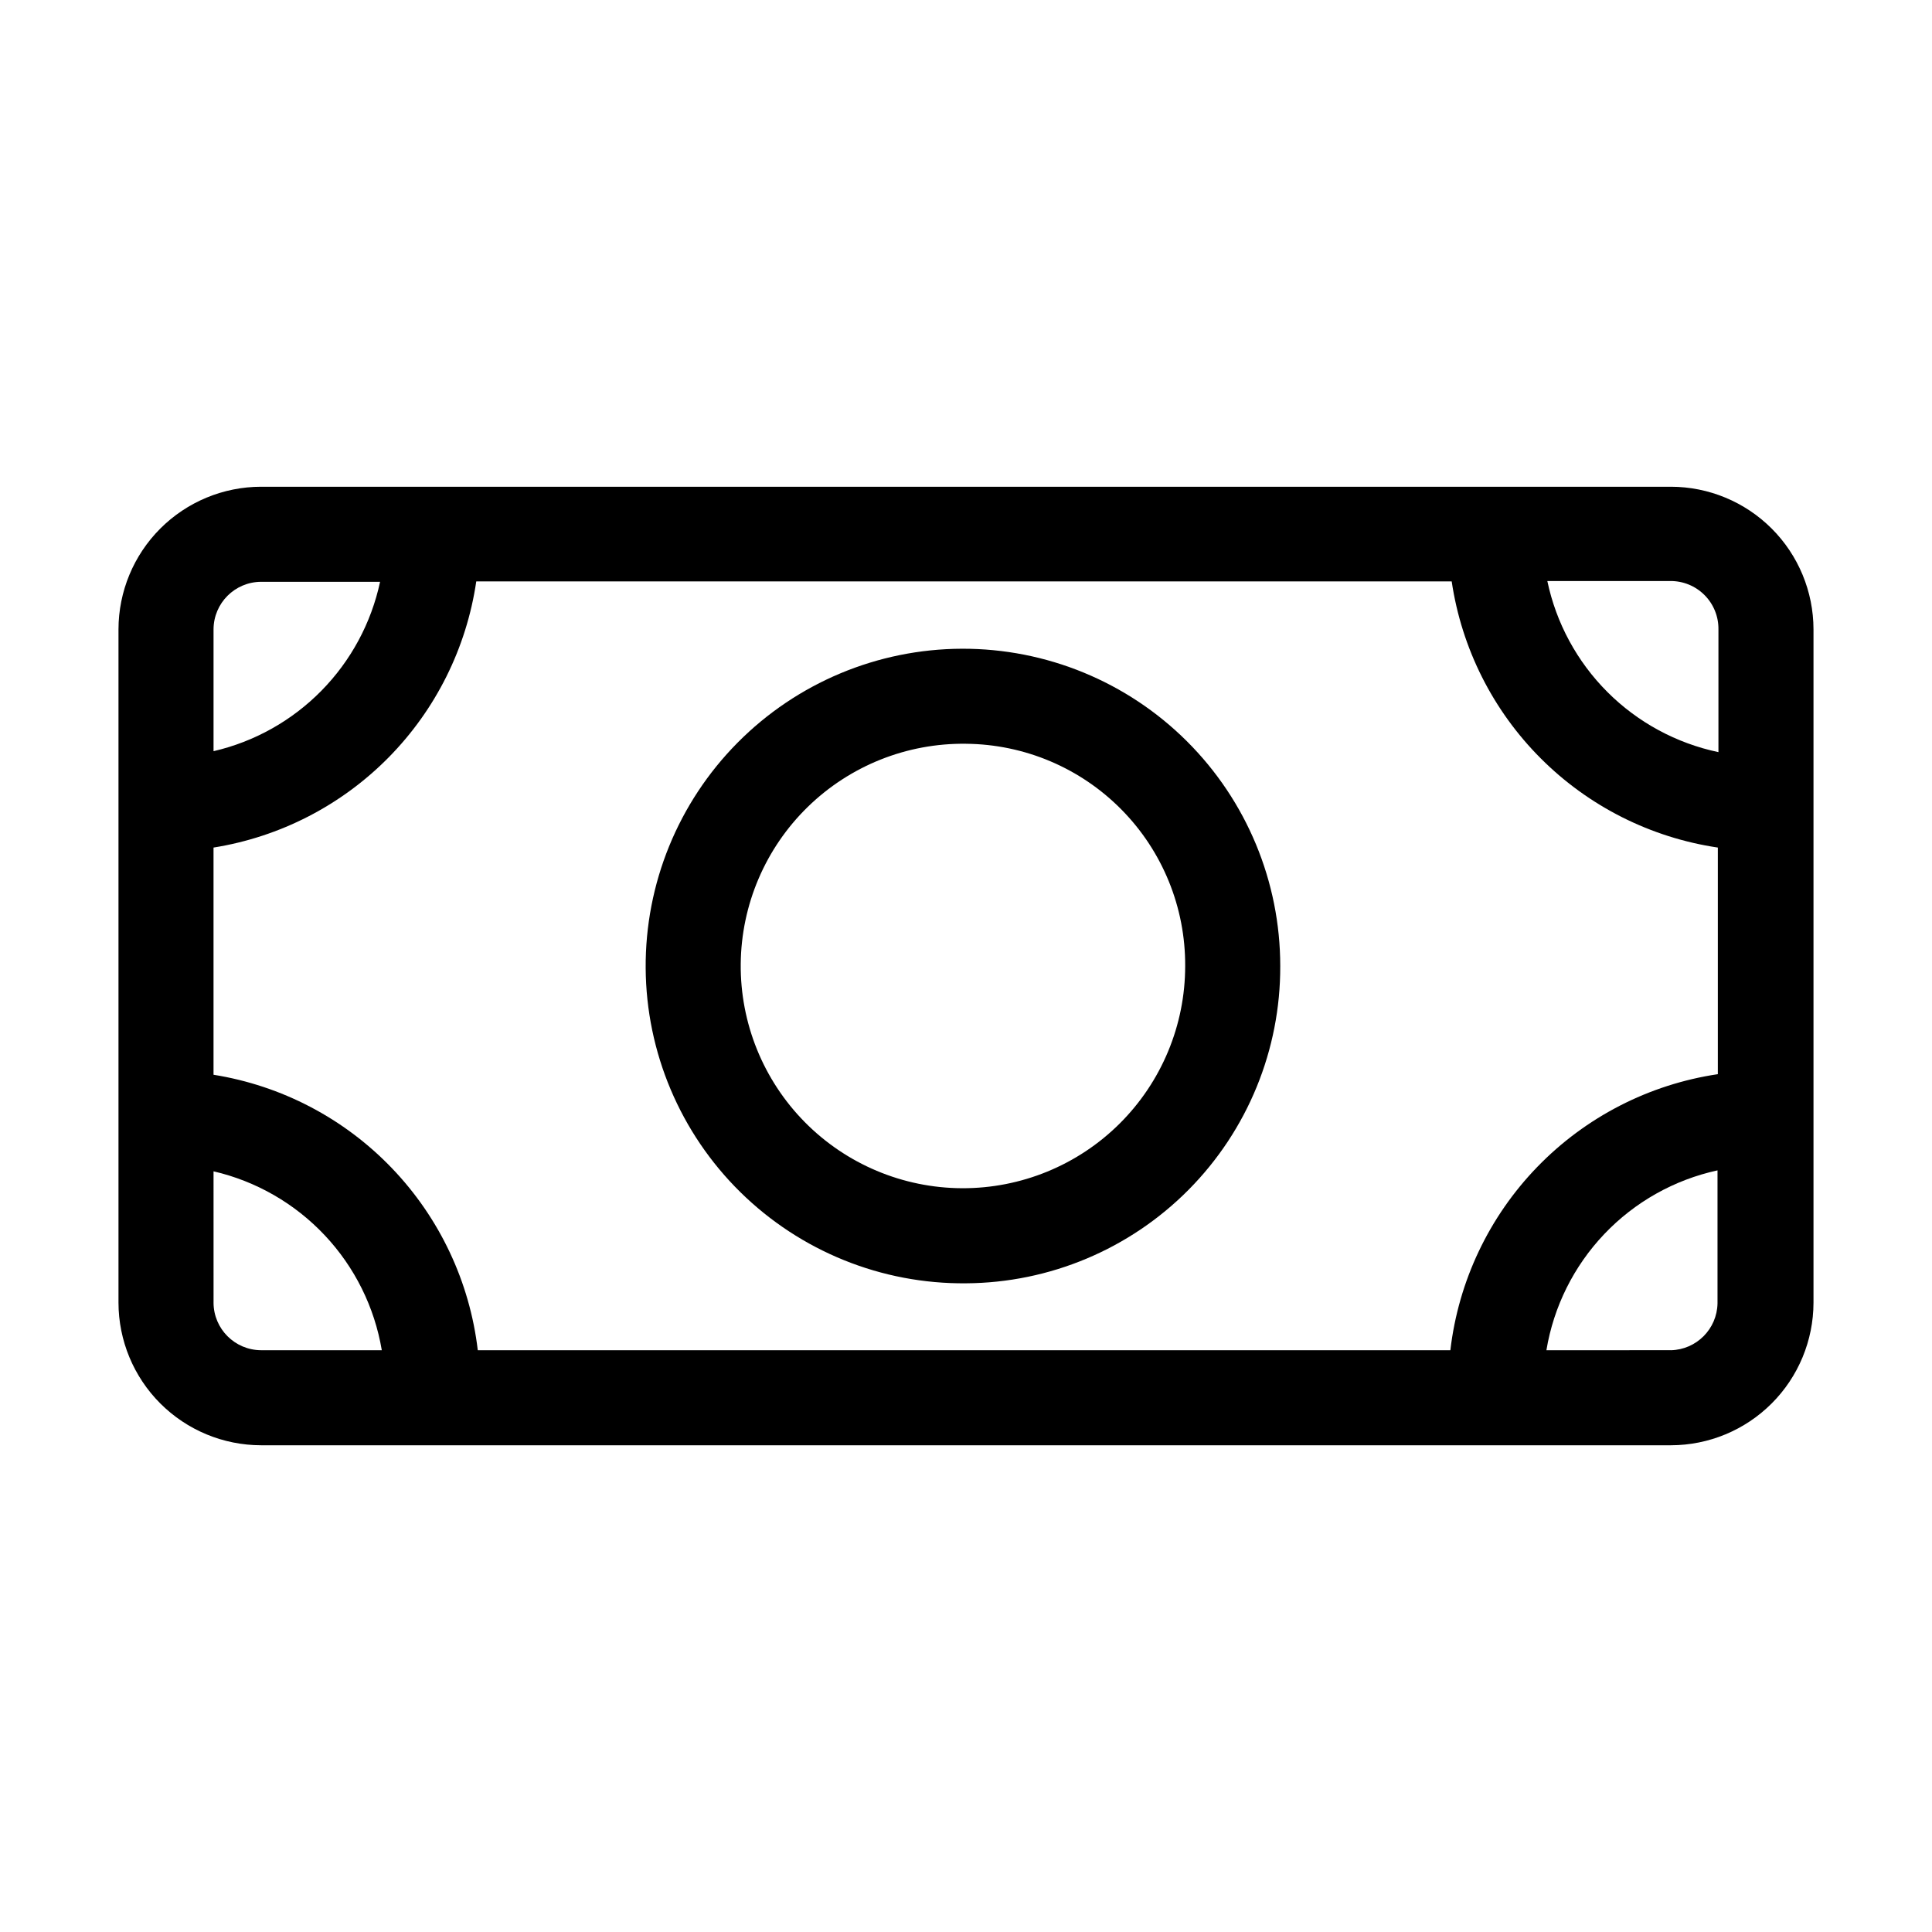 <?xml version="1.0" encoding="UTF-8"?>
<!-- Uploaded to: ICON Repo, www.iconrepo.com, Generator: ICON Repo Mixer Tools -->
<svg fill="#000000" width="800px" height="800px" version="1.1" viewBox="144 144 512 512" xmlns="http://www.w3.org/2000/svg">
 <g>
  <path d="m400 484.09c-22.348 0.211-43.859-8.477-59.789-24.152-15.926-15.676-24.961-37.047-25.102-59.391-0.145-22.348 8.613-43.832 24.34-59.711 15.727-15.879 37.125-24.844 59.473-24.914 22.348-0.074 43.805 8.754 59.629 24.531 15.828 15.773 24.727 37.203 24.727 59.551 0.082 22.184-8.641 43.496-24.254 59.262-15.613 15.762-36.84 24.688-59.023 24.824zm0-142.98v-0.004c-15.668-0.211-30.77 5.824-41.973 16.773-11.207 10.949-17.586 25.914-17.727 41.578-0.145 15.668 5.961 30.742 16.961 41.898 11 11.152 25.992 17.465 41.66 17.535 15.664 0.074 30.715-6.098 41.816-17.148 11.105-11.055 17.348-26.074 17.348-41.738 0.082-15.508-5.984-30.41-16.875-41.449-10.887-11.043-25.707-17.316-41.211-17.449z"/>
  <path d="m586.81 272.99h-373.62c-10.02 0.012-19.621 4-26.707 11.082-7.082 7.082-11.066 16.688-11.082 26.703v178.45c0.016 10.02 4 19.621 11.082 26.703 7.086 7.086 16.688 11.07 26.707 11.082h373.62c10.016-0.012 19.617-3.996 26.703-11.082 7.082-7.082 11.066-16.684 11.082-26.703v-178.45c-0.016-10.016-4-19.621-11.082-26.703-7.086-7.082-16.688-11.07-26.703-11.082zm12.594 37.785v32.547c-11.145-2.34-21.367-7.875-29.418-15.926s-13.586-18.273-15.926-29.418h32.547c3.406-0.039 6.684 1.293 9.094 3.703 2.41 2.41 3.746 5.688 3.703 9.094zm-71.035 191.05h-257.75c-2.133-18.137-10.125-35.078-22.766-48.254-12.637-13.18-29.234-21.867-47.266-24.75v-60.207c17.602-2.812 33.848-11.172 46.371-23.855 12.523-12.688 20.668-29.039 23.258-46.676h258.5c2.637 17.766 10.918 34.215 23.617 46.914 12.699 12.703 29.148 20.98 46.914 23.617v60.055c-18.211 2.711-35.023 11.344-47.836 24.566-12.812 13.223-20.914 30.301-23.047 48.59zm-315.18-203.64h31.539-0.004c-2.332 10.898-7.723 20.91-15.539 28.859-7.816 7.949-17.734 13.512-28.594 16.027v-32.293c0.027-6.945 5.652-12.566 12.598-12.594zm-12.594 191.04-0.004-34.812c11.285 2.617 21.539 8.516 29.473 16.953 7.938 8.434 13.195 19.031 15.117 30.457h-31.992c-6.945-0.031-12.57-5.652-12.598-12.598zm386.22 12.594-33 0.004c1.918-11.57 7.266-22.301 15.352-30.797 8.082-8.496 18.531-14.371 29.992-16.867v35.27c-0.137 6.769-5.578 12.23-12.344 12.395z"/>
 </g>
</svg>